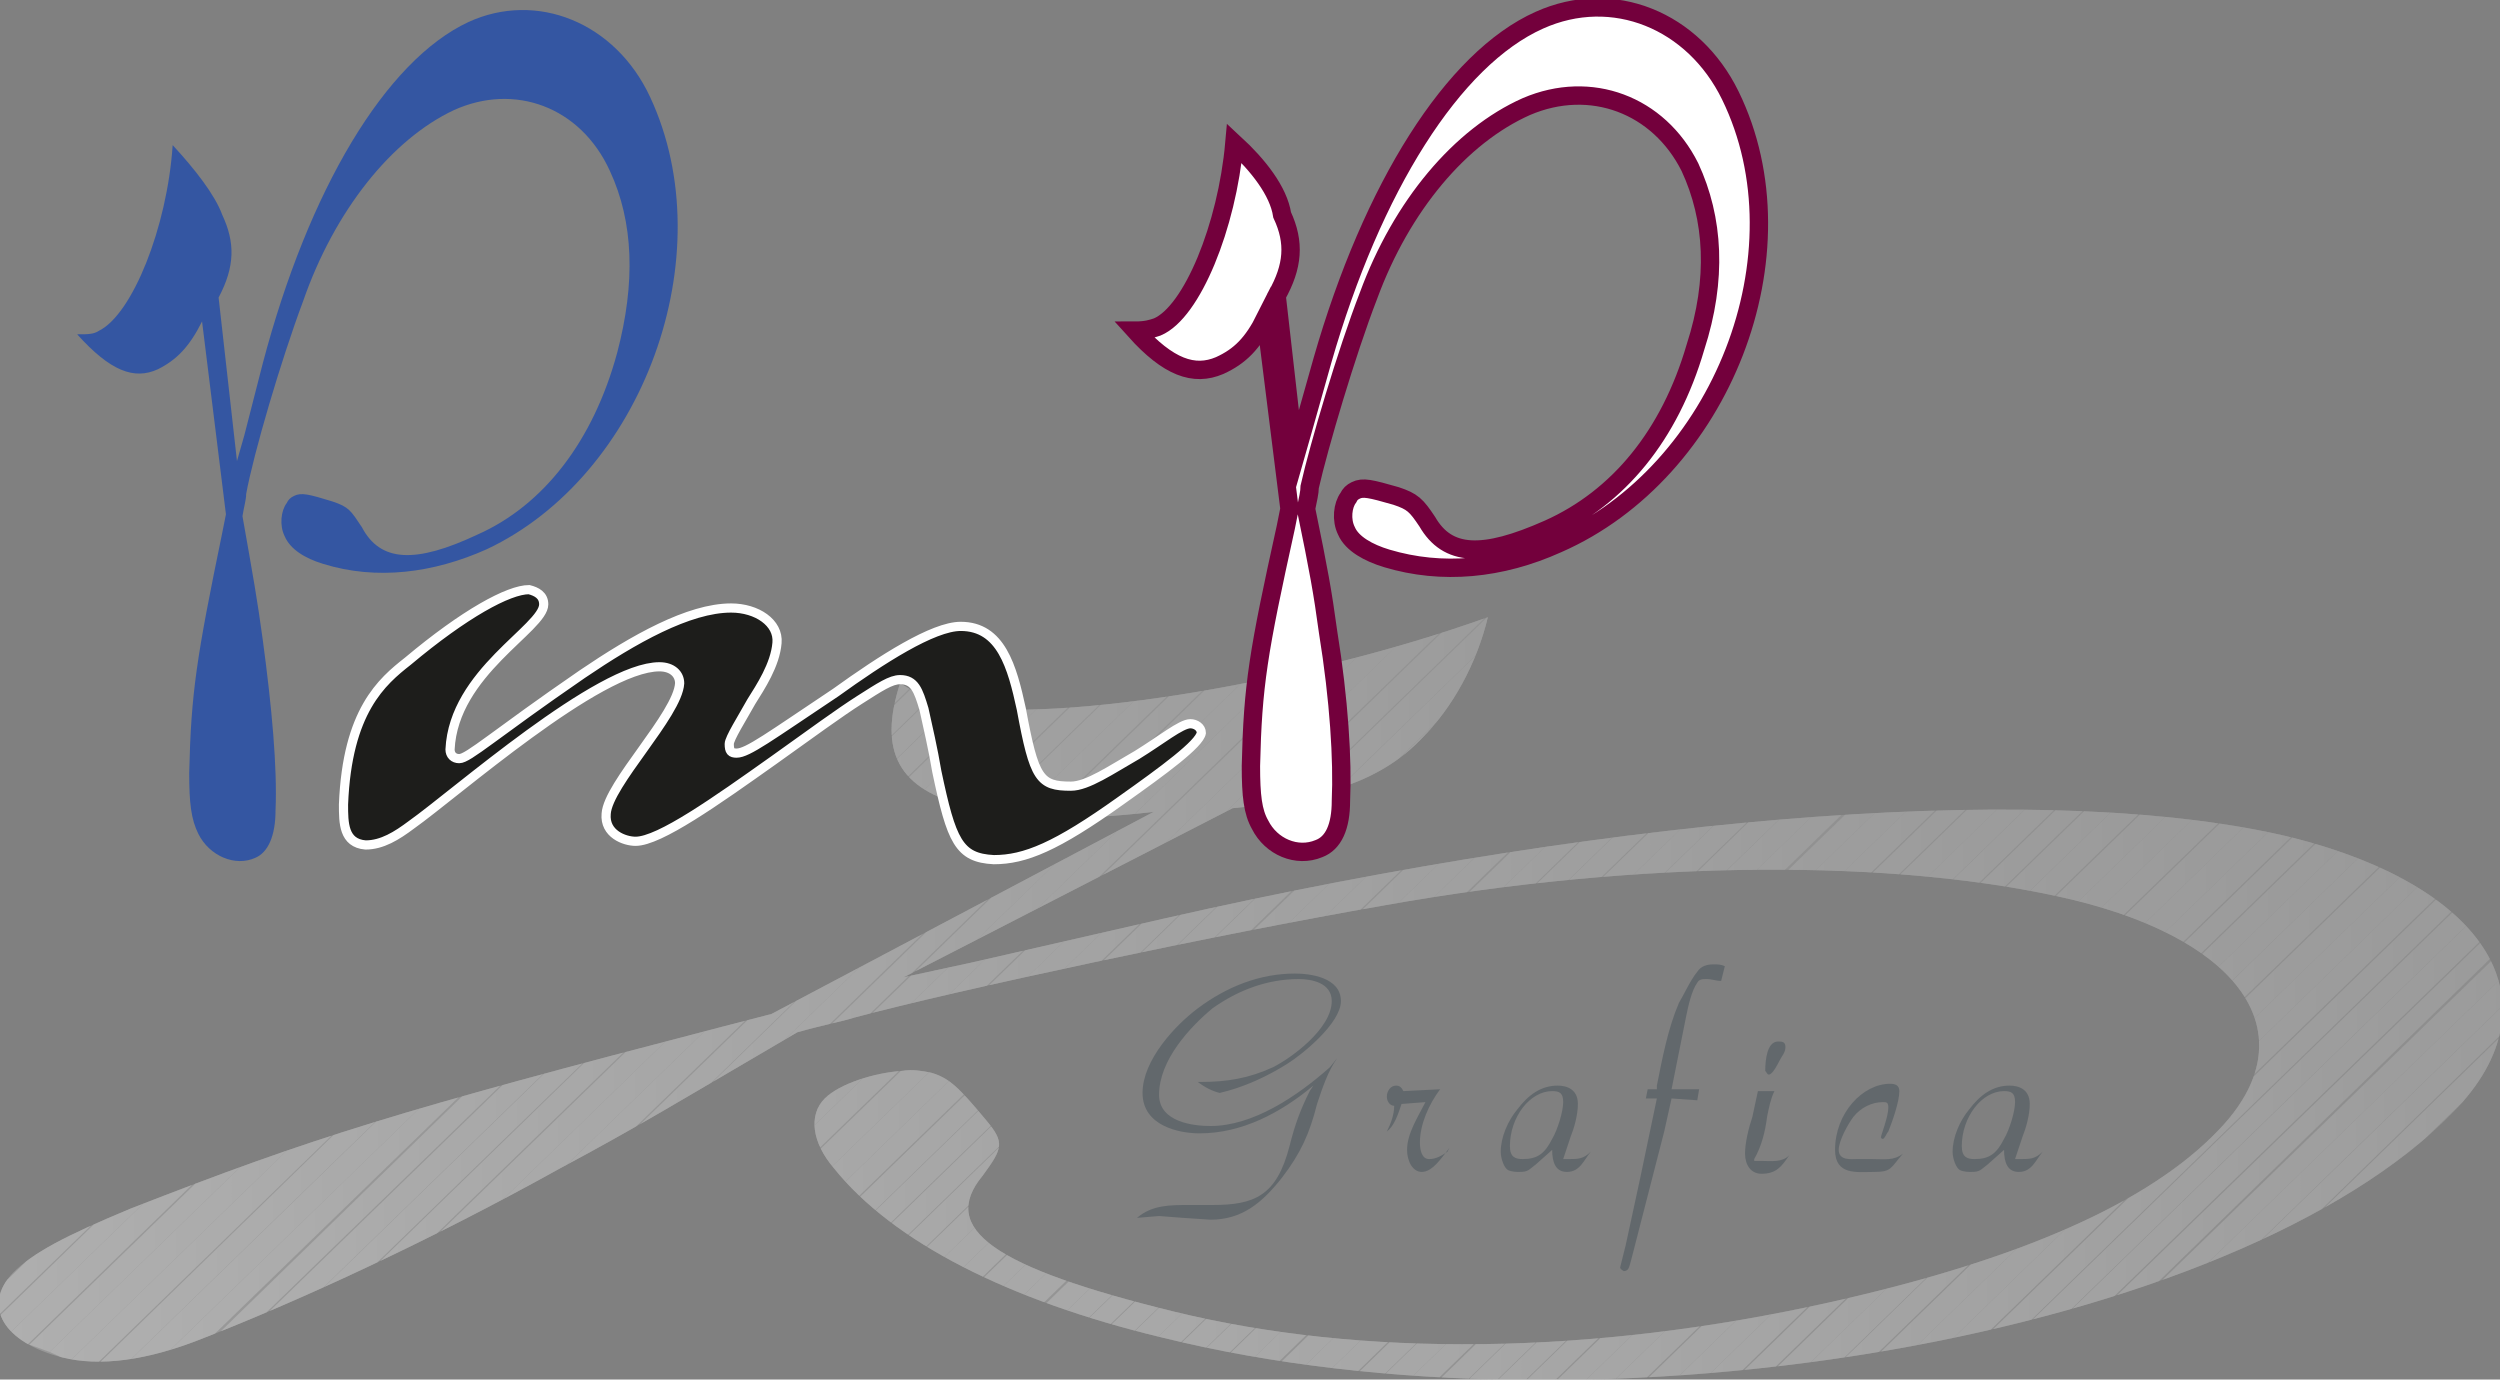 <?xml version="1.0" encoding="utf-8"?>
<!-- Generator: Adobe Illustrator 19.0.0, SVG Export Plug-In . SVG Version: 6.00 Build 0)  -->
<svg version="1.1" id="Livello_1" xmlns="http://www.w3.org/2000/svg" xmlns:xlink="http://www.w3.org/1999/xlink" x="0px" y="0px"
	 viewBox="-252 387.3 136.1 75.1" style="enable-background:new -252 387.3 136.1 75.1;" xml:space="preserve">
<rect x="-252" y="387.3" width="136.1" height="75.1" fill="#808080" stroke="none"/>
<style type="text/css">
	.st0{opacity:0.54;}
	.st1{clip-path:url(#SVGID_3_);fill:url(#SVGID_4_);}
	.st2{clip-path:url(#SVGID_3_);fill:url(#SVGID_5_);}
	.st3{clip-path:url(#SVGID_3_);fill:url(#SVGID_6_);}
	.st4{clip-path:url(#SVGID_3_);fill:url(#SVGID_7_);}
	.st5{clip-path:url(#SVGID_3_);fill:url(#SVGID_8_);}
	.st6{clip-path:url(#SVGID_3_);fill:url(#SVGID_9_);}
	.st7{clip-path:url(#SVGID_3_);fill:url(#SVGID_10_);}
	.st8{clip-path:url(#SVGID_3_);fill:url(#SVGID_11_);}
	.st9{clip-path:url(#SVGID_3_);fill:url(#SVGID_12_);}
	.st10{clip-path:url(#SVGID_3_);fill:url(#SVGID_13_);}
	.st11{clip-path:url(#SVGID_3_);fill:url(#SVGID_14_);}
	.st12{clip-path:url(#SVGID_3_);fill:url(#SVGID_15_);}
	.st13{clip-path:url(#SVGID_3_);fill:url(#SVGID_16_);}
	.st14{clip-path:url(#SVGID_3_);fill:url(#SVGID_17_);}
	.st15{clip-path:url(#SVGID_3_);fill:url(#SVGID_18_);}
	.st16{clip-path:url(#SVGID_3_);fill:url(#SVGID_19_);}
	.st17{clip-path:url(#SVGID_3_);fill:url(#SVGID_20_);}
	.st18{clip-path:url(#SVGID_3_);fill:url(#SVGID_21_);}
	.st19{clip-path:url(#SVGID_3_);fill:url(#SVGID_22_);}
	.st20{clip-path:url(#SVGID_3_);fill:url(#SVGID_23_);}
	.st21{clip-path:url(#SVGID_3_);fill:url(#SVGID_24_);}
	.st22{clip-path:url(#SVGID_3_);fill:url(#SVGID_25_);}
	.st23{clip-path:url(#SVGID_3_);fill:url(#SVGID_26_);}
	.st24{clip-path:url(#SVGID_3_);fill:url(#SVGID_27_);}
	.st25{clip-path:url(#SVGID_3_);fill:url(#SVGID_28_);}
	.st26{clip-path:url(#SVGID_3_);fill:url(#SVGID_29_);}
	.st27{clip-path:url(#SVGID_3_);fill:url(#SVGID_30_);}
	.st28{clip-path:url(#SVGID_3_);fill:url(#SVGID_31_);}
	.st29{clip-path:url(#SVGID_3_);fill:url(#SVGID_32_);}
	.st30{clip-path:url(#SVGID_3_);fill:url(#SVGID_33_);}
	.st31{clip-path:url(#SVGID_3_);fill:url(#SVGID_34_);}
	.st32{clip-path:url(#SVGID_3_);fill:url(#SVGID_35_);}
	.st33{clip-path:url(#SVGID_3_);fill:url(#SVGID_36_);}
	.st34{clip-path:url(#SVGID_3_);fill:url(#SVGID_37_);}
	.st35{clip-path:url(#SVGID_3_);fill:url(#SVGID_38_);}
	.st36{clip-path:url(#SVGID_3_);fill:url(#SVGID_39_);}
	.st37{clip-path:url(#SVGID_3_);fill:url(#SVGID_40_);}
	.st38{clip-path:url(#SVGID_3_);fill:url(#SVGID_41_);}
	.st39{clip-path:url(#SVGID_3_);fill:url(#SVGID_42_);}
	.st40{clip-path:url(#SVGID_3_);fill:url(#SVGID_43_);}
	.st41{clip-path:url(#SVGID_3_);fill:url(#SVGID_44_);}
	.st42{clip-path:url(#SVGID_3_);fill:url(#SVGID_45_);}
	.st43{clip-path:url(#SVGID_3_);fill:url(#SVGID_46_);}
	.st44{clip-path:url(#SVGID_3_);fill:url(#SVGID_47_);}
	.st45{clip-path:url(#SVGID_3_);fill:url(#SVGID_48_);}
	.st46{clip-path:url(#SVGID_3_);fill:url(#SVGID_49_);}
	.st47{clip-path:url(#SVGID_3_);fill:url(#SVGID_50_);}
	.st48{clip-path:url(#SVGID_3_);fill:url(#SVGID_51_);}
	.st49{clip-path:url(#SVGID_3_);fill:url(#SVGID_52_);}
	.st50{clip-path:url(#SVGID_3_);fill:url(#SVGID_53_);}
	.st51{clip-path:url(#SVGID_3_);fill:url(#SVGID_54_);}
	.st52{clip-path:url(#SVGID_3_);fill:url(#SVGID_55_);}
	.st53{clip-path:url(#SVGID_3_);fill:url(#SVGID_56_);}
	.st54{clip-path:url(#SVGID_3_);fill:url(#SVGID_57_);}
	.st55{clip-path:url(#SVGID_3_);fill:url(#SVGID_58_);}
	.st56{clip-path:url(#SVGID_3_);fill:url(#SVGID_59_);}
	.st57{clip-path:url(#SVGID_3_);fill:url(#SVGID_60_);}
	.st58{clip-path:url(#SVGID_3_);fill:url(#SVGID_61_);}
	.st59{clip-path:url(#SVGID_3_);fill:url(#SVGID_62_);}
	.st60{clip-path:url(#SVGID_3_);fill:url(#SVGID_63_);}
	.st61{clip-path:url(#SVGID_3_);fill:url(#SVGID_64_);}
	.st62{clip-path:url(#SVGID_3_);fill:url(#SVGID_65_);}
	.st63{clip-path:url(#SVGID_3_);fill:url(#SVGID_66_);}
	.st64{clip-path:url(#SVGID_3_);fill:url(#SVGID_67_);}
	.st65{clip-path:url(#SVGID_3_);fill:url(#SVGID_68_);}
	.st66{clip-path:url(#SVGID_3_);fill:url(#SVGID_69_);}
	.st67{clip-path:url(#SVGID_3_);fill:url(#SVGID_70_);}
	.st68{clip-path:url(#SVGID_3_);fill:url(#SVGID_71_);}
	.st69{clip-path:url(#SVGID_3_);fill:url(#SVGID_72_);}
	.st70{clip-path:url(#SVGID_3_);fill:url(#SVGID_73_);}
	.st71{clip-path:url(#SVGID_3_);fill:url(#SVGID_74_);}
	.st72{clip-path:url(#SVGID_3_);fill:url(#SVGID_75_);}
	.st73{clip-path:url(#SVGID_3_);fill:url(#SVGID_76_);}
	.st74{clip-path:url(#SVGID_3_);fill:url(#SVGID_77_);}
	.st75{clip-path:url(#SVGID_3_);fill:url(#SVGID_78_);}
	.st76{clip-path:url(#SVGID_3_);fill:url(#SVGID_79_);}
	.st77{clip-path:url(#SVGID_3_);fill:url(#SVGID_80_);}
	.st78{fill:#3456A2;}
	.st79{fill:#FFFFFF;stroke:#73003C;stroke-miterlimit:10;}
	.st80{fill:#1D1D1B;stroke:#FFFFFF;stroke-width:0.5;stroke-miterlimit:10;}
	.st81{fill:#62686C;}
	.st82{fill-rule:evenodd;clip-rule:evenodd;fill:#62686C;}
</style>
<g>
	<g class="st0">
		<defs>
			<path id="SVGID_1_" class="st0" d="M-171,420.9c-10.6,3.8-24.4,5.9-29.5,4.7c-0.9-0.2-1.5-0.5-2.5-1.1c-1.2,3.7-0.1,5.8,3.7,6.7
				c2.9,0.7,5.8,0.8,10.1,0.3l-20.8,11l-2.7,0.7c-17.7,4.6-22.2,6-32.2,9.9c-3.6,1.5-5.3,2.4-6.4,3.5c-1.7,1.8-0.5,3.8,2.7,4.6
				c2,0.5,4.6,0.2,7.8-1.1c5.1-2,12.1-5.2,19.3-9.2c4.3-2.3,6.4-3.6,12.9-7.4c1.4-0.4,2.5-0.6,3.1-0.8c5.6-1.5,19.6-4.5,28.8-6.1
				c13.9-2.5,28-2.6,37.6-0.3c9.4,2.3,12.7,7.5,7.9,12.5c-3.8,4-10.9,7.1-21.2,9.4c-13,2.9-25.5,3-35.7,0.5
				c-9.8-2.4-12.8-4.5-10.4-7.4c1.1-1.5,1.2-1.8,0.2-3c-1.5-1.8-2-2.3-3-2.6c-0.5-0.1-1-0.2-1.6-0.1c-1.5,0.1-3.4,0.7-4.2,1.5
				c-0.9,0.9-0.7,2.4,0.5,3.8c3.2,4,9.5,7.2,17.8,9.2c24.1,6,58.6-0.1,70.4-12.3c5.7-5.9,1.9-12.2-8.8-14.9
				c-12.7-3.1-35.9-1.4-61.4,4.4l-10.5,2.4l-3.7,0.8l17.9-9.2c5.2-0.5,8.2-1.6,10.3-3.8C-172.9,425.8-171.6,423.4-171,420.9
				L-171,420.9z"/>
		</defs>
		<linearGradient id="SVGID_2_" gradientUnits="userSpaceOnUse" x1="-252" y1="441.653" x2="-115.86" y2="441.653">
			<stop  offset="0" style="stop-color:#D6D6D6"/>
			<stop  offset="1" style="stop-color:#B0B0B0"/>
		</linearGradient>
		<use xlink:href="#SVGID_1_"  style="overflow:visible;fill:url(#SVGID_2_);"/>
		<clipPath id="SVGID_3_">
			<use xlink:href="#SVGID_1_"  style="overflow:visible;"/>
		</clipPath>
		<linearGradient id="SVGID_4_" gradientUnits="userSpaceOnUse" x1="-253.822" y1="431.757" x2="-195.937" y2="431.757">
			<stop  offset="0" style="stop-color:#D6D6D6"/>
			<stop  offset="1" style="stop-color:#B0B0B0"/>
		</linearGradient>
		<polygon class="st1" points="-252.7,459.5 -195.9,404.4 -197,404 -253.8,459.1 		"/>
		<linearGradient id="SVGID_5_" gradientUnits="userSpaceOnUse" x1="-252.691" y1="432.219" x2="-194.808" y2="432.219">
			<stop  offset="0" style="stop-color:#D6D6D6"/>
			<stop  offset="1" style="stop-color:#B0B0B0"/>
		</linearGradient>
		<polygon class="st2" points="-251.6,460 -194.8,404.9 -195.9,404.4 -252.7,459.6 		"/>
		<linearGradient id="SVGID_6_" gradientUnits="userSpaceOnUse" x1="-251.561" y1="432.682" x2="-193.677" y2="432.682">
			<stop  offset="0" style="stop-color:#D6D6D6"/>
			<stop  offset="1" style="stop-color:#B0B0B0"/>
		</linearGradient>
		<polygon class="st3" points="-250.5,460.5 -193.7,405.3 -194.8,404.9 -251.6,460 		"/>
		<linearGradient id="SVGID_7_" gradientUnits="userSpaceOnUse" x1="-250.431" y1="433.145" x2="-192.547" y2="433.145">
			<stop  offset="0" style="stop-color:#D6D6D6"/>
			<stop  offset="1" style="stop-color:#B0B0B0"/>
		</linearGradient>
		<polygon class="st4" points="-249.3,460.9 -192.5,405.8 -193.6,405.4 -250.4,460.5 		"/>
		<linearGradient id="SVGID_8_" gradientUnits="userSpaceOnUse" x1="-249.301" y1="433.608" x2="-191.416" y2="433.608">
			<stop  offset="0" style="stop-color:#D6D6D6"/>
			<stop  offset="1" style="stop-color:#B0B0B0"/>
		</linearGradient>
		<polygon class="st5" points="-248.2,461.4 -191.4,406.3 -192.5,405.8 -249.3,460.9 		"/>
		<linearGradient id="SVGID_9_" gradientUnits="userSpaceOnUse" x1="-248.17" y1="434.07" x2="-190.286" y2="434.07">
			<stop  offset="0" style="stop-color:#D6D6D6"/>
			<stop  offset="1" style="stop-color:#B0B0B0"/>
		</linearGradient>
		<polygon class="st6" points="-247.1,461.9 -190.3,406.7 -191.4,406.3 -248.2,461.4 		"/>
		<linearGradient id="SVGID_10_" gradientUnits="userSpaceOnUse" x1="-247.039" y1="434.533" x2="-189.155" y2="434.533">
			<stop  offset="0" style="stop-color:#D6D6D6"/>
			<stop  offset="1" style="stop-color:#B0B0B0"/>
		</linearGradient>
		<polygon class="st7" points="-245.9,462.3 -189.2,407.2 -190.3,406.7 -247,461.9 		"/>
		<linearGradient id="SVGID_11_" gradientUnits="userSpaceOnUse" x1="-245.91" y1="434.996" x2="-188.025" y2="434.996">
			<stop  offset="0" style="stop-color:#D6D6D6"/>
			<stop  offset="1" style="stop-color:#B0B0B0"/>
		</linearGradient>
		<polygon class="st8" points="-244.8,462.8 -188,407.7 -189.1,407.2 -245.9,462.3 		"/>
		<linearGradient id="SVGID_12_" gradientUnits="userSpaceOnUse" x1="-244.779" y1="435.459" x2="-186.894" y2="435.459">
			<stop  offset="0" style="stop-color:#D6D6D6"/>
			<stop  offset="1" style="stop-color:#B0B0B0"/>
		</linearGradient>
		<polygon class="st9" points="-243.7,463.2 -186.9,408.1 -188,407.7 -244.8,462.8 		"/>
		<linearGradient id="SVGID_13_" gradientUnits="userSpaceOnUse" x1="-243.649" y1="435.922" x2="-185.765" y2="435.922">
			<stop  offset="0" style="stop-color:#D6D6D6"/>
			<stop  offset="1" style="stop-color:#B0B0B0"/>
		</linearGradient>
		<polygon class="st10" points="-242.6,463.7 -185.8,408.6 -186.9,408.1 -243.6,463.3 		"/>
		<linearGradient id="SVGID_14_" gradientUnits="userSpaceOnUse" x1="-242.518" y1="436.384" x2="-184.634" y2="436.384">
			<stop  offset="0" style="stop-color:#D6D6D6"/>
			<stop  offset="1" style="stop-color:#B0B0B0"/>
		</linearGradient>
		<polygon class="st11" points="-241.4,464.2 -184.6,409 -185.7,408.6 -242.5,463.7 		"/>
		<linearGradient id="SVGID_15_" gradientUnits="userSpaceOnUse" x1="-241.388" y1="436.847" x2="-183.505" y2="436.847">
			<stop  offset="0" style="stop-color:#D6D6D6"/>
			<stop  offset="1" style="stop-color:#B0B0B0"/>
		</linearGradient>
		<polygon class="st12" points="-240.3,464.6 -183.5,409.5 -184.6,409.1 -241.4,464.2 		"/>
		<linearGradient id="SVGID_16_" gradientUnits="userSpaceOnUse" x1="-240.257" y1="437.31" x2="-182.374" y2="437.31">
			<stop  offset="0" style="stop-color:#D6D6D6"/>
			<stop  offset="1" style="stop-color:#B0B0B0"/>
		</linearGradient>
		<polygon class="st13" points="-239.2,465.1 -182.4,410 -183.5,409.5 -240.3,464.7 		"/>
		<linearGradient id="SVGID_17_" gradientUnits="userSpaceOnUse" x1="-239.127" y1="437.773" x2="-181.244" y2="437.773">
			<stop  offset="0" style="stop-color:#D6D6D6"/>
			<stop  offset="1" style="stop-color:#B0B0B0"/>
		</linearGradient>
		<polygon class="st14" points="-238,465.6 -181.2,410.4 -182.3,410 -239.1,465.1 		"/>
		<linearGradient id="SVGID_18_" gradientUnits="userSpaceOnUse" x1="-237.998" y1="438.236" x2="-180.112" y2="438.236">
			<stop  offset="0" style="stop-color:#D6D6D6"/>
			<stop  offset="1" style="stop-color:#B0B0B0"/>
		</linearGradient>
		<polygon class="st15" points="-236.9,466 -180.1,410.9 -181.2,410.4 -238,465.6 		"/>
		<linearGradient id="SVGID_19_" gradientUnits="userSpaceOnUse" x1="-236.867" y1="438.699" x2="-178.983" y2="438.699">
			<stop  offset="0" style="stop-color:#D6D6D6"/>
			<stop  offset="1" style="stop-color:#B0B0B0"/>
		</linearGradient>
		<polygon class="st16" points="-235.8,466.5 -179,411.4 -180.1,410.9 -236.9,466 		"/>
		<linearGradient id="SVGID_20_" gradientUnits="userSpaceOnUse" x1="-235.736" y1="439.161" x2="-177.852" y2="439.161">
			<stop  offset="0" style="stop-color:#D6D6D6"/>
			<stop  offset="1" style="stop-color:#B0B0B0"/>
		</linearGradient>
		<polygon class="st17" points="-234.6,467 -177.9,411.8 -178.9,411.4 -235.7,466.5 		"/>
		<linearGradient id="SVGID_21_" gradientUnits="userSpaceOnUse" x1="-234.605" y1="439.624" x2="-176.722" y2="439.624">
			<stop  offset="0" style="stop-color:#D6D6D6"/>
			<stop  offset="1" style="stop-color:#B0B0B0"/>
		</linearGradient>
		<polygon class="st18" points="-233.5,467.4 -176.7,412.3 -177.8,411.8 -234.6,467 		"/>
		<linearGradient id="SVGID_22_" gradientUnits="userSpaceOnUse" x1="-233.476" y1="440.087" x2="-175.591" y2="440.087">
			<stop  offset="0" style="stop-color:#D6D6D6"/>
			<stop  offset="1" style="stop-color:#B0B0B0"/>
		</linearGradient>
		<polygon class="st19" points="-232.4,467.9 -175.6,412.7 -176.7,412.3 -233.5,467.4 		"/>
		<linearGradient id="SVGID_23_" gradientUnits="userSpaceOnUse" x1="-232.346" y1="440.55" x2="-174.462" y2="440.55">
			<stop  offset="0" style="stop-color:#D6D6D6"/>
			<stop  offset="1" style="stop-color:#B0B0B0"/>
		</linearGradient>
		<polygon class="st20" points="-231.2,468.3 -174.5,413.2 -175.6,412.8 -232.3,467.9 		"/>
		<linearGradient id="SVGID_24_" gradientUnits="userSpaceOnUse" x1="-231.215" y1="441.013" x2="-173.331" y2="441.013">
			<stop  offset="0" style="stop-color:#D6D6D6"/>
			<stop  offset="1" style="stop-color:#B0B0B0"/>
		</linearGradient>
		<polygon class="st21" points="-230.1,468.8 -173.3,413.7 -174.4,413.2 -231.2,468.4 		"/>
		<linearGradient id="SVGID_25_" gradientUnits="userSpaceOnUse" x1="-230.084" y1="441.475" x2="-172.2" y2="441.475">
			<stop  offset="0" style="stop-color:#D6D6D6"/>
			<stop  offset="1" style="stop-color:#B0B0B0"/>
		</linearGradient>
		<polygon class="st22" points="-229,469.3 -172.2,414.1 -173.3,413.7 -230.1,468.8 		"/>
		<linearGradient id="SVGID_26_" gradientUnits="userSpaceOnUse" x1="-228.954" y1="441.938" x2="-171.07" y2="441.938">
			<stop  offset="0" style="stop-color:#D6D6D6"/>
			<stop  offset="1" style="stop-color:#B0B0B0"/>
		</linearGradient>
		<polygon class="st23" points="-227.9,469.7 -171.1,414.6 -172.2,414.1 -229,469.3 		"/>
		<linearGradient id="SVGID_27_" gradientUnits="userSpaceOnUse" x1="-227.823" y1="442.401" x2="-169.939" y2="442.401">
			<stop  offset="0" style="stop-color:#D6D6D6"/>
			<stop  offset="1" style="stop-color:#B0B0B0"/>
		</linearGradient>
		<polygon class="st24" points="-226.7,470.2 -169.9,415.1 -171,414.6 -227.8,469.7 		"/>
		<linearGradient id="SVGID_28_" gradientUnits="userSpaceOnUse" x1="-226.693" y1="442.864" x2="-168.809" y2="442.864">
			<stop  offset="0" style="stop-color:#D6D6D6"/>
			<stop  offset="1" style="stop-color:#B0B0B0"/>
		</linearGradient>
		<polygon class="st25" points="-225.6,470.7 -168.8,415.5 -169.9,415.1 -226.7,470.2 		"/>
		<linearGradient id="SVGID_29_" gradientUnits="userSpaceOnUse" x1="-225.564" y1="443.327" x2="-167.678" y2="443.327">
			<stop  offset="0" style="stop-color:#D6D6D6"/>
			<stop  offset="1" style="stop-color:#B0B0B0"/>
		</linearGradient>
		<polygon class="st26" points="-224.5,471.1 -167.7,416 -168.8,415.5 -225.6,470.7 		"/>
		<linearGradient id="SVGID_30_" gradientUnits="userSpaceOnUse" x1="-224.433" y1="443.789" x2="-166.548" y2="443.789">
			<stop  offset="0" style="stop-color:#D6D6D6"/>
			<stop  offset="1" style="stop-color:#B0B0B0"/>
		</linearGradient>
		<polygon class="st27" points="-223.3,471.6 -166.5,416.4 -167.6,416 -224.4,471.1 		"/>
		<linearGradient id="SVGID_31_" gradientUnits="userSpaceOnUse" x1="-223.302" y1="444.252" x2="-165.418" y2="444.252">
			<stop  offset="0" style="stop-color:#D6D6D6"/>
			<stop  offset="1" style="stop-color:#B0B0B0"/>
		</linearGradient>
		<polygon class="st28" points="-222.2,472 -165.4,416.9 -166.5,416.5 -223.3,471.6 		"/>
		<linearGradient id="SVGID_32_" gradientUnits="userSpaceOnUse" x1="-222.172" y1="444.715" x2="-164.288" y2="444.715">
			<stop  offset="0" style="stop-color:#D6D6D6"/>
			<stop  offset="1" style="stop-color:#B0B0B0"/>
		</linearGradient>
		<polygon class="st29" points="-221.1,472.5 -164.3,417.4 -165.4,416.9 -222.2,472.1 		"/>
		<linearGradient id="SVGID_33_" gradientUnits="userSpaceOnUse" x1="-221.041" y1="445.178" x2="-163.157" y2="445.178">
			<stop  offset="0" style="stop-color:#D6D6D6"/>
			<stop  offset="1" style="stop-color:#B0B0B0"/>
		</linearGradient>
		<polygon class="st30" points="-219.9,473 -163.2,417.8 -164.3,417.4 -221,472.5 		"/>
		<linearGradient id="SVGID_34_" gradientUnits="userSpaceOnUse" x1="-219.911" y1="445.641" x2="-162.028" y2="445.641">
			<stop  offset="0" style="stop-color:#D6D6D6"/>
			<stop  offset="1" style="stop-color:#B0B0B0"/>
		</linearGradient>
		<polygon class="st31" points="-218.8,473.4 -162,418.3 -163.1,417.9 -219.9,473 		"/>
		<linearGradient id="SVGID_35_" gradientUnits="userSpaceOnUse" x1="-218.781" y1="446.103" x2="-160.897" y2="446.103">
			<stop  offset="0" style="stop-color:#D6D6D6"/>
			<stop  offset="1" style="stop-color:#B0B0B0"/>
		</linearGradient>
		<polygon class="st32" points="-217.7,473.9 -160.9,418.8 -162,418.3 -218.8,473.4 		"/>
		<linearGradient id="SVGID_36_" gradientUnits="userSpaceOnUse" x1="-217.65" y1="446.566" x2="-159.767" y2="446.566">
			<stop  offset="0" style="stop-color:#D6D6D6"/>
			<stop  offset="1" style="stop-color:#B0B0B0"/>
		</linearGradient>
		<polygon class="st33" points="-216.6,474.4 -159.8,419.2 -160.9,418.8 -217.7,473.9 		"/>
		<linearGradient id="SVGID_37_" gradientUnits="userSpaceOnUse" x1="-216.52" y1="447.029" x2="-158.635" y2="447.029">
			<stop  offset="0" style="stop-color:#D6D6D6"/>
			<stop  offset="1" style="stop-color:#B0B0B0"/>
		</linearGradient>
		<polygon class="st34" points="-215.4,474.8 -158.6,419.7 -159.7,419.2 -216.5,474.4 		"/>
		<linearGradient id="SVGID_38_" gradientUnits="userSpaceOnUse" x1="-215.389" y1="447.491" x2="-157.506" y2="447.491">
			<stop  offset="0" style="stop-color:#D6D6D6"/>
			<stop  offset="1" style="stop-color:#B0B0B0"/>
		</linearGradient>
		<polygon class="st35" points="-214.3,475.3 -157.5,420.2 -158.6,419.7 -215.4,474.8 		"/>
		<linearGradient id="SVGID_39_" gradientUnits="userSpaceOnUse" x1="-214.259" y1="447.954" x2="-156.375" y2="447.954">
			<stop  offset="0" style="stop-color:#D6D6D6"/>
			<stop  offset="1" style="stop-color:#B0B0B0"/>
		</linearGradient>
		<polygon class="st36" points="-213.2,475.7 -156.4,420.6 -157.5,420.2 -214.3,475.3 		"/>
		<linearGradient id="SVGID_40_" gradientUnits="userSpaceOnUse" x1="-213.129" y1="448.418" x2="-155.245" y2="448.418">
			<stop  offset="0" style="stop-color:#D6D6D6"/>
			<stop  offset="1" style="stop-color:#B0B0B0"/>
		</linearGradient>
		<polygon class="st37" points="-212,476.2 -155.2,421.1 -156.3,420.6 -213.1,475.8 		"/>
		<linearGradient id="SVGID_41_" gradientUnits="userSpaceOnUse" x1="-211.999" y1="448.88" x2="-154.114" y2="448.88">
			<stop  offset="0" style="stop-color:#D6D6D6"/>
			<stop  offset="1" style="stop-color:#B0B0B0"/>
		</linearGradient>
		<polygon class="st38" points="-210.9,476.7 -154.1,421.5 -155.2,421.1 -212,476.2 		"/>
		<linearGradient id="SVGID_42_" gradientUnits="userSpaceOnUse" x1="-210.868" y1="449.343" x2="-152.985" y2="449.343">
			<stop  offset="0" style="stop-color:#D6D6D6"/>
			<stop  offset="1" style="stop-color:#B0B0B0"/>
		</linearGradient>
		<polygon class="st39" points="-209.8,477.1 -153,422 -154.1,421.6 -210.9,476.7 		"/>
		<linearGradient id="SVGID_43_" gradientUnits="userSpaceOnUse" x1="-209.737" y1="449.806" x2="-151.854" y2="449.806">
			<stop  offset="0" style="stop-color:#D6D6D6"/>
			<stop  offset="1" style="stop-color:#B0B0B0"/>
		</linearGradient>
		<polygon class="st40" points="-208.6,477.6 -151.9,422.5 -153,422 -209.7,477.1 		"/>
		<linearGradient id="SVGID_44_" gradientUnits="userSpaceOnUse" x1="-208.608" y1="450.268" x2="-150.724" y2="450.268">
			<stop  offset="0" style="stop-color:#D6D6D6"/>
			<stop  offset="1" style="stop-color:#B0B0B0"/>
		</linearGradient>
		<polygon class="st41" points="-207.5,478.1 -150.7,422.9 -151.8,422.5 -208.6,477.6 		"/>
		<linearGradient id="SVGID_45_" gradientUnits="userSpaceOnUse" x1="-207.477" y1="450.732" x2="-149.593" y2="450.732">
			<stop  offset="0" style="stop-color:#D6D6D6"/>
			<stop  offset="1" style="stop-color:#B0B0B0"/>
		</linearGradient>
		<polygon class="st42" points="-206.4,478.5 -149.6,423.4 -150.7,422.9 -207.5,478.1 		"/>
		<linearGradient id="SVGID_46_" gradientUnits="userSpaceOnUse" x1="-206.347" y1="451.195" x2="-148.462" y2="451.195">
			<stop  offset="0" style="stop-color:#D6D6D6"/>
			<stop  offset="1" style="stop-color:#B0B0B0"/>
		</linearGradient>
		<polygon class="st43" points="-205.2,479 -148.5,423.9 -149.6,423.4 -206.3,478.5 		"/>
		<linearGradient id="SVGID_47_" gradientUnits="userSpaceOnUse" x1="-205.216" y1="451.657" x2="-147.332" y2="451.657">
			<stop  offset="0" style="stop-color:#D6D6D6"/>
			<stop  offset="1" style="stop-color:#B0B0B0"/>
		</linearGradient>
		<polygon class="st44" points="-204.1,479.4 -147.3,424.3 -148.4,423.9 -205.2,479 		"/>
		<linearGradient id="SVGID_48_" gradientUnits="userSpaceOnUse" x1="-204.086" y1="452.12" x2="-146.202" y2="452.12">
			<stop  offset="0" style="stop-color:#D6D6D6"/>
			<stop  offset="1" style="stop-color:#B0B0B0"/>
		</linearGradient>
		<polygon class="st45" points="-203,479.9 -146.2,424.8 -147.3,424.3 -204.1,479.5 		"/>
		<linearGradient id="SVGID_49_" gradientUnits="userSpaceOnUse" x1="-202.955" y1="452.582" x2="-145.072" y2="452.582">
			<stop  offset="0" style="stop-color:#D6D6D6"/>
			<stop  offset="1" style="stop-color:#B0B0B0"/>
		</linearGradient>
		<polygon class="st46" points="-201.9,480.4 -145.1,425.2 -146.2,424.8 -203,479.9 		"/>
		<linearGradient id="SVGID_50_" gradientUnits="userSpaceOnUse" x1="-201.826" y1="453.045" x2="-143.941" y2="453.045">
			<stop  offset="0" style="stop-color:#D6D6D6"/>
			<stop  offset="1" style="stop-color:#B0B0B0"/>
		</linearGradient>
		<polygon class="st47" points="-200.7,480.8 -143.9,425.7 -145,425.3 -201.8,480.4 		"/>
		<linearGradient id="SVGID_51_" gradientUnits="userSpaceOnUse" x1="-200.696" y1="453.509" x2="-142.811" y2="453.509">
			<stop  offset="0" style="stop-color:#D6D6D6"/>
			<stop  offset="1" style="stop-color:#B0B0B0"/>
		</linearGradient>
		<polygon class="st48" points="-199.6,481.3 -142.8,426.2 -143.9,425.7 -200.7,480.8 		"/>
		<linearGradient id="SVGID_52_" gradientUnits="userSpaceOnUse" x1="-199.565" y1="453.971" x2="-141.681" y2="453.971">
			<stop  offset="0" style="stop-color:#D6D6D6"/>
			<stop  offset="1" style="stop-color:#B0B0B0"/>
		</linearGradient>
		<polygon class="st49" points="-198.5,481.8 -141.7,426.6 -142.8,426.2 -199.6,481.3 		"/>
		<linearGradient id="SVGID_53_" gradientUnits="userSpaceOnUse" x1="-198.434" y1="454.434" x2="-140.551" y2="454.434">
			<stop  offset="0" style="stop-color:#D6D6D6"/>
			<stop  offset="1" style="stop-color:#B0B0B0"/>
		</linearGradient>
		<polygon class="st50" points="-197.3,482.2 -140.6,427.1 -141.6,426.6 -198.4,481.8 		"/>
		<linearGradient id="SVGID_54_" gradientUnits="userSpaceOnUse" x1="-197.304" y1="454.897" x2="-139.419" y2="454.897">
			<stop  offset="0" style="stop-color:#D6D6D6"/>
			<stop  offset="1" style="stop-color:#B0B0B0"/>
		</linearGradient>
		<polygon class="st51" points="-196.2,482.7 -139.4,427.6 -140.5,427.1 -197.3,482.2 		"/>
		<linearGradient id="SVGID_55_" gradientUnits="userSpaceOnUse" x1="-196.173" y1="455.359" x2="-138.289" y2="455.359">
			<stop  offset="0" style="stop-color:#D6D6D6"/>
			<stop  offset="1" style="stop-color:#B0B0B0"/>
		</linearGradient>
		<polygon class="st52" points="-195.1,483.1 -138.3,428 -139.4,427.6 -196.2,482.7 		"/>
		<linearGradient id="SVGID_56_" gradientUnits="userSpaceOnUse" x1="-195.044" y1="455.823" x2="-137.159" y2="455.823">
			<stop  offset="0" style="stop-color:#D6D6D6"/>
			<stop  offset="1" style="stop-color:#B0B0B0"/>
		</linearGradient>
		<polygon class="st53" points="-193.9,483.6 -137.2,428.5 -138.3,428 -195,483.2 		"/>
		<linearGradient id="SVGID_57_" gradientUnits="userSpaceOnUse" x1="-193.913" y1="456.285" x2="-136.029" y2="456.285">
			<stop  offset="0" style="stop-color:#D6D6D6"/>
			<stop  offset="1" style="stop-color:#B0B0B0"/>
		</linearGradient>
		<polygon class="st54" points="-192.8,484.1 -136,428.9 -137.1,428.5 -193.9,483.6 		"/>
		<linearGradient id="SVGID_58_" gradientUnits="userSpaceOnUse" x1="-192.783" y1="456.748" x2="-134.898" y2="456.748">
			<stop  offset="0" style="stop-color:#D6D6D6"/>
			<stop  offset="1" style="stop-color:#B0B0B0"/>
		</linearGradient>
		<polygon class="st55" points="-191.7,484.5 -134.9,429.4 -136,429 -192.8,484.1 		"/>
		<linearGradient id="SVGID_59_" gradientUnits="userSpaceOnUse" x1="-191.652" y1="457.211" x2="-133.768" y2="457.211">
			<stop  offset="0" style="stop-color:#D6D6D6"/>
			<stop  offset="1" style="stop-color:#B0B0B0"/>
		</linearGradient>
		<polygon class="st56" points="-190.6,485 -133.8,429.9 -134.9,429.4 -191.7,484.6 		"/>
		<linearGradient id="SVGID_60_" gradientUnits="userSpaceOnUse" x1="-190.521" y1="457.673" x2="-132.638" y2="457.673">
			<stop  offset="0" style="stop-color:#D6D6D6"/>
			<stop  offset="1" style="stop-color:#B0B0B0"/>
		</linearGradient>
		<polygon class="st57" points="-189.4,485.5 -132.6,430.3 -133.7,429.9 -190.5,485 		"/>
		<linearGradient id="SVGID_61_" gradientUnits="userSpaceOnUse" x1="-189.391" y1="458.136" x2="-131.508" y2="458.136">
			<stop  offset="0" style="stop-color:#D6D6D6"/>
			<stop  offset="1" style="stop-color:#B0B0B0"/>
		</linearGradient>
		<polygon class="st58" points="-188.3,485.9 -131.5,430.8 -132.6,430.3 -189.4,485.5 		"/>
		<linearGradient id="SVGID_62_" gradientUnits="userSpaceOnUse" x1="-188.261" y1="458.599" x2="-130.376" y2="458.599">
			<stop  offset="0" style="stop-color:#D6D6D6"/>
			<stop  offset="1" style="stop-color:#B0B0B0"/>
		</linearGradient>
		<polygon class="st59" points="-187.2,486.4 -130.4,431.3 -131.5,430.8 -188.3,485.9 		"/>
		<linearGradient id="SVGID_63_" gradientUnits="userSpaceOnUse" x1="-187.131" y1="459.062" x2="-129.246" y2="459.062">
			<stop  offset="0" style="stop-color:#D6D6D6"/>
			<stop  offset="1" style="stop-color:#B0B0B0"/>
		</linearGradient>
		<polygon class="st60" points="-186,486.9 -129.2,431.7 -130.3,431.3 -187.1,486.4 		"/>
		<linearGradient id="SVGID_64_" gradientUnits="userSpaceOnUse" x1="-186" y1="459.524" x2="-128.116" y2="459.524">
			<stop  offset="0" style="stop-color:#D6D6D6"/>
			<stop  offset="1" style="stop-color:#B0B0B0"/>
		</linearGradient>
		<polygon class="st61" points="-184.9,487.3 -128.1,432.2 -129.2,431.7 -186,486.9 		"/>
		<linearGradient id="SVGID_65_" gradientUnits="userSpaceOnUse" x1="-184.87" y1="459.987" x2="-126.985" y2="459.987">
			<stop  offset="0" style="stop-color:#D6D6D6"/>
			<stop  offset="1" style="stop-color:#B0B0B0"/>
		</linearGradient>
		<polygon class="st62" points="-183.8,487.8 -127,432.6 -128.1,432.2 -184.9,487.3 		"/>
		<linearGradient id="SVGID_66_" gradientUnits="userSpaceOnUse" x1="-183.74" y1="460.45" x2="-125.855" y2="460.45">
			<stop  offset="0" style="stop-color:#D6D6D6"/>
			<stop  offset="1" style="stop-color:#B0B0B0"/>
		</linearGradient>
		<polygon class="st63" points="-182.6,488.2 -125.9,433.1 -127,432.7 -183.7,487.8 		"/>
		<linearGradient id="SVGID_67_" gradientUnits="userSpaceOnUse" x1="-182.609" y1="460.913" x2="-124.725" y2="460.913">
			<stop  offset="0" style="stop-color:#D6D6D6"/>
			<stop  offset="1" style="stop-color:#B0B0B0"/>
		</linearGradient>
		<polygon class="st64" points="-181.5,488.7 -124.7,433.6 -125.8,433.1 -182.6,488.3 		"/>
		<linearGradient id="SVGID_68_" gradientUnits="userSpaceOnUse" x1="-181.478" y1="461.376" x2="-123.595" y2="461.376">
			<stop  offset="0" style="stop-color:#D6D6D6"/>
			<stop  offset="1" style="stop-color:#B0B0B0"/>
		</linearGradient>
		<polygon class="st65" points="-180.4,489.2 -123.6,434 -124.7,433.6 -181.5,488.7 		"/>
		<linearGradient id="SVGID_69_" gradientUnits="userSpaceOnUse" x1="-180.349" y1="461.839" x2="-122.464" y2="461.839">
			<stop  offset="0" style="stop-color:#D6D6D6"/>
			<stop  offset="1" style="stop-color:#B0B0B0"/>
		</linearGradient>
		<polygon class="st66" points="-179.3,489.6 -122.5,434.5 -123.6,434 -180.3,489.2 		"/>
		<linearGradient id="SVGID_70_" gradientUnits="userSpaceOnUse" x1="-179.218" y1="462.301" x2="-121.335" y2="462.301">
			<stop  offset="0" style="stop-color:#D6D6D6"/>
			<stop  offset="1" style="stop-color:#B0B0B0"/>
		</linearGradient>
		<polygon class="st67" points="-178.1,490.1 -121.3,435 -122.4,434.5 -179.2,489.6 		"/>
		<linearGradient id="SVGID_71_" gradientUnits="userSpaceOnUse" x1="-178.088" y1="462.764" x2="-120.204" y2="462.764">
			<stop  offset="0" style="stop-color:#D6D6D6"/>
			<stop  offset="1" style="stop-color:#B0B0B0"/>
		</linearGradient>
		<polygon class="st68" points="-177,490.6 -120.2,435.4 -121.3,435 -178.1,490.1 		"/>
		<linearGradient id="SVGID_72_" gradientUnits="userSpaceOnUse" x1="-176.957" y1="463.227" x2="-119.073" y2="463.227">
			<stop  offset="0" style="stop-color:#D6D6D6"/>
			<stop  offset="1" style="stop-color:#B0B0B0"/>
		</linearGradient>
		<polygon class="st69" points="-175.9,491 -119.1,435.9 -120.2,435.4 -177,490.6 		"/>
		<linearGradient id="SVGID_73_" gradientUnits="userSpaceOnUse" x1="-175.827" y1="463.69" x2="-117.943" y2="463.69">
			<stop  offset="0" style="stop-color:#D6D6D6"/>
			<stop  offset="1" style="stop-color:#B0B0B0"/>
		</linearGradient>
		<polygon class="st70" points="-174.7,491.5 -117.9,436.3 -119,435.9 -175.8,491 		"/>
		<linearGradient id="SVGID_74_" gradientUnits="userSpaceOnUse" x1="-174.697" y1="464.152" x2="-116.813" y2="464.152">
			<stop  offset="0" style="stop-color:#D6D6D6"/>
			<stop  offset="1" style="stop-color:#B0B0B0"/>
		</linearGradient>
		<polygon class="st71" points="-173.6,491.9 -116.8,436.8 -117.9,436.4 -174.7,491.5 		"/>
		<linearGradient id="SVGID_75_" gradientUnits="userSpaceOnUse" x1="-173.567" y1="464.616" x2="-115.682" y2="464.616">
			<stop  offset="0" style="stop-color:#D6D6D6"/>
			<stop  offset="1" style="stop-color:#B0B0B0"/>
		</linearGradient>
		<polygon class="st72" points="-172.5,492.4 -115.7,437.3 -116.8,436.8 -173.6,492 		"/>
		<linearGradient id="SVGID_76_" gradientUnits="userSpaceOnUse" x1="-172.436" y1="465.079" x2="-114.552" y2="465.079">
			<stop  offset="0" style="stop-color:#D6D6D6"/>
			<stop  offset="1" style="stop-color:#B0B0B0"/>
		</linearGradient>
		<polygon class="st73" points="-171.3,492.9 -114.6,437.7 -115.6,437.3 -172.4,492.4 		"/>
		<linearGradient id="SVGID_77_" gradientUnits="userSpaceOnUse" x1="-171.305" y1="465.541" x2="-113.421" y2="465.541">
			<stop  offset="0" style="stop-color:#D6D6D6"/>
			<stop  offset="1" style="stop-color:#B0B0B0"/>
		</linearGradient>
		<polygon class="st74" points="-170.2,493.3 -113.4,438.2 -114.5,437.8 -171.3,492.9 		"/>
		<linearGradient id="SVGID_78_" gradientUnits="userSpaceOnUse" x1="-170.175" y1="466.004" x2="-112.292" y2="466.004">
			<stop  offset="0" style="stop-color:#D6D6D6"/>
			<stop  offset="1" style="stop-color:#B0B0B0"/>
		</linearGradient>
		<polygon class="st75" points="-169.1,493.8 -112.3,438.7 -113.4,438.2 -170.2,493.3 		"/>
		<linearGradient id="SVGID_79_" gradientUnits="userSpaceOnUse" x1="-169.044" y1="466.466" x2="-111.161" y2="466.466">
			<stop  offset="0" style="stop-color:#D6D6D6"/>
			<stop  offset="1" style="stop-color:#B0B0B0"/>
		</linearGradient>
		<polygon class="st76" points="-167.9,494.3 -111.2,439.1 -112.3,438.7 -169,493.8 		"/>
		<linearGradient id="SVGID_80_" gradientUnits="userSpaceOnUse" x1="-167.915" y1="466.93" x2="-110.03" y2="466.93">
			<stop  offset="0" style="stop-color:#D6D6D6"/>
			<stop  offset="1" style="stop-color:#B0B0B0"/>
		</linearGradient>
		<polygon class="st77" points="-166.8,494.7 -110,439.6 -111.1,439.1 -167.9,494.3 		"/>
	</g>
	<path class="st78" d="M-242.6,395.2c-0.3,4.5-2.2,9.2-4,10.1c-0.3,0.2-0.6,0.2-1.2,0.2c1.8,2,3.1,2.5,4.4,1.9
		c1-0.5,1.7-1.2,2.4-2.6l1.3,10.5l-0.2,1c-1.4,6.8-1.7,8.7-1.8,13.1c0,1.6,0.1,2.5,0.5,3.3c0.6,1.2,2,1.8,3.1,1.3
		c0.7-0.3,1.1-1.2,1.1-2.6c0.1-2.3-0.2-5.6-0.7-9.3c-0.3-2.2-0.5-3.3-1.1-6.7c0.1-0.6,0.2-0.9,0.2-1.2c0.4-2.2,1.9-7.3,3.1-10.5
		c1.7-4.9,4.8-8.8,8.2-10.4c3.3-1.5,6.9-0.2,8.5,3.3c1.3,2.8,1.4,6.1,0.4,9.9c-1.3,4.8-4,8.3-7.6,9.9c-3.4,1.6-5.3,1.5-6.3-0.4
		c-0.6-0.9-0.7-1.1-1.6-1.4c-1.3-0.4-1.7-0.5-2.1-0.3c-0.2,0.1-0.3,0.2-0.4,0.4c-0.3,0.4-0.4,1.2-0.1,1.8c0.3,0.7,1.1,1.2,2.1,1.5
		c2.9,0.9,6,0.5,8.9-0.8c8.5-4,12.9-16,8.9-24.6c-1.9-4.1-6.2-5.8-9.9-4.1c-4.5,2.1-8.7,9.1-11.2,18.6l-1,3.9l-0.4,1.4l-1-8.9
		c0.9-1.7,0.9-3,0.2-4.5C-240.3,397.9-241.4,396.5-242.6,395.2L-242.6,395.2z"/>
	<path class="st79" d="M-184.8,395.1c-0.4,4.5-2.3,9.2-4.2,10c-0.3,0.1-0.6,0.2-1.2,0.2c1.8,2,3.2,2.5,4.6,1.9
		c1.1-0.5,1.8-1.2,2.5-2.6l1.3,10.4l-0.2,1c-1.5,6.8-1.8,8.6-1.9,13c0,1.6,0.1,2.5,0.5,3.2c0.6,1.2,2,1.8,3.2,1.3
		c0.8-0.3,1.2-1.2,1.2-2.6c0.1-2.2-0.1-5.5-0.7-9.2c-0.3-2.2-0.5-3.3-1.2-6.7c0.1-0.5,0.2-0.9,0.2-1.2c0.5-2.2,2-7.3,3.2-10.4
		c1.8-4.9,5-8.7,8.6-10.3c3.5-1.5,7.2-0.1,8.9,3.3c1.3,2.8,1.5,6.1,0.3,9.8c-1.4,4.8-4.2,8.2-8,9.9c-3.6,1.6-5.5,1.5-6.6-0.4
		c-0.6-0.9-0.8-1.1-1.7-1.4c-1.4-0.4-1.8-0.5-2.2-0.3c-0.2,0.1-0.3,0.2-0.4,0.4c-0.3,0.4-0.4,1.2-0.1,1.8c0.3,0.7,1.2,1.2,2.2,1.5
		c3,0.9,6.2,0.6,9.3-0.8c8.9-3.9,13.6-15.8,9.4-24.4c-2-4.1-6.4-5.9-10.4-4.1c-4.7,2.1-9.1,9.1-11.8,18.5l-1.1,3.9l-0.4,1.4l-1-8.8
		c0.9-1.6,1-2.9,0.3-4.4C-182.4,397.7-183.5,396.3-184.8,395.1L-184.8,395.1z"/>
	<path class="st80" d="M-199.7,421.4c-1.5,0-4.3,1.8-6.8,3.6c-3.6,2.4-4.8,3.3-5.4,3.3c-0.3,0-0.4-0.1-0.4-0.5
		c0-0.3,0.7-1.4,1.2-2.3c0.5-0.8,1.3-2,1.4-3.2c0.1-1.1-1.1-1.9-2.5-1.9c-2.3,0-5.3,1.7-8.1,3.6c-4.8,3.3-6.2,4.6-6.7,4.6
		c-0.3,0-0.5-0.2-0.5-0.5c0.2-4.2,5.1-6.6,5.1-7.9c0-0.5-0.4-0.7-0.8-0.8c-1.1,0-3.5,1.3-6.6,3.9c-1.4,1.1-3.3,2.7-3.5,7.8
		c0,1,0,2.1,1.2,2.2c0.9,0,1.7-0.5,2.5-1.1c2.4-1.7,10.2-8.6,13.5-8.6c0.7,0,1.1,0.4,1.1,0.9c-0.1,1.7-3.9,5.5-4,7.1
		c-0.1,1.1,1,1.5,1.6,1.5c1.3,0,4.4-2.2,7.5-4.4c2.1-1.5,3.6-2.6,4.7-3.3c1.1-0.7,1.7-1.1,2.2-1.1c0.8,0,1,0.6,1.3,1.6
		c0.2,0.9,0.5,2.2,0.7,3.4c0.8,3.8,1.2,4.7,3.1,4.8c1.7,0,3.4-0.7,6.9-3.2c2.4-1.7,4.3-3.1,4.4-3.7c0-0.3-0.3-0.5-0.6-0.5
		c-0.5,0-1.6,0.9-2.9,1.7c-1.4,0.8-2.7,1.7-3.6,1.7c-1.7,0-2-0.4-2.7-4.2C-196.9,423.6-197.5,421.4-199.7,421.4L-199.7,421.4z"/>
	<g>
		<path class="st81" d="M-179.6,445.4c-1.8,1.6-4.2,3.2-6.5,3.2c-0.9,0-2.8-0.2-2.8-1.7c0-1.9,1.7-3.7,2.9-4.7c1.4-1,3-1.6,4.7-1.6
			c0.7,0,1.8,0.2,1.8,1.2c0,1.5-2.2,3.1-3.2,3.6c-1.3,0.6-2.5,0.8-3.9,0.8h-0.2c0.4,0.3,0.8,0.5,1.2,0.6c1.3-0.3,2.6-0.9,3.7-1.6
			c0.8-0.5,2.9-2.2,2.9-3.4c0-1.3-1.7-1.5-2.5-1.5c-1.9,0-3.7,0.7-5.3,1.9c-1.2,0.9-3,2.8-3,4.6c0,1.8,2,2.2,3.1,2.2
			c2.3,0,4.4-1.1,6.2-2.6l0,0l-0.2,0.3c-0.5,1-0.8,1.8-1.1,3c-0.7,2.7-1.9,3.2-4.2,3.2h-1.3c-1,0-2,0-2.8,0.7l0,0l1.2-0.1l1.3,0.1
			l1.5,0.1c1.7,0,2.8-0.9,3.9-2.3c1-1.3,1.5-2.4,1.9-4c0.3-0.9,0.6-1.8,1.1-2.5l0,0L-179.6,445.4L-179.6,445.4z"/>
		<path class="st81" d="M-173.2,450c-0.3,0.2-0.6,0.4-1,0.4c-0.4,0-0.5-0.5-0.5-0.9c0-1,0.5-2.1,1.1-2.9l-2,0.1
			c-0.1-0.2-0.2-0.3-0.4-0.3c-0.3,0-0.5,0.3-0.5,0.6c0,0.3,0.2,0.5,0.4,0.5c0,0.5-0.2,1-0.4,1.4l0,0c0.4-0.3,0.6-0.9,0.8-1.5
			l1.3-0.1c-0.4,0.8-1,1.7-1,2.6c0,0.6,0.3,1.2,0.8,1.2c0.6,0,1.1-0.8,1.5-1.3l0,0L-173.2,450L-173.2,450z"/>
		<path class="st82" d="M-167.5,449.9c0,0.7,0.2,1.2,0.8,1.2c0.7,0,0.9-0.6,1.3-1.1l0,0c-0.4,0.4-0.7,0.4-1.2,0.4h-0.3l0.4-1.2
			c0.2-0.5,0.4-1.2,0.4-1.8c0-0.8-0.6-1-1.1-1c-0.9,0-1.6,0.5-2.2,1.3c-0.5,0.6-0.9,1.5-0.9,2.3c0,0.4,0.2,0.9,0.4,1
			c0.2,0.1,0.5,0.1,0.6,0.1c0.5,0,0.5-0.1,0.9-0.4L-167.5,449.9L-167.5,449.9z M-169.1,450.4c-0.4,0-0.7-0.1-0.7-0.7
			c0-1.6,1.1-3,2.3-3c0.4,0,0.6,0.1,0.6,0.6c0,0.5-0.3,1.5-0.6,2C-167.9,450.1-168.3,450.4-169.1,450.4L-169.1,450.4z"/>
		<path class="st81" d="M-161.4,448.9l0.4-1.8l1.4,0.1l0.1-0.6h-1.5l0.8-4c0.1-0.5,0.3-1.4,0.6-1.8c0.1-0.2,0.3-0.2,0.5-0.2
			c0.3,0,0.5,0.1,0.8,0.1l0.2-0.8c-0.2-0.1-0.4-0.1-0.6-0.1c-0.4,0-0.7,0.1-0.9,0.4c-0.4,0.5-0.7,1.2-1,1.7c-0.6,1.4-0.9,3-1.2,4.5
			l0,0.2h-0.5l-0.1,0.5h0.6l-0.9,4.3l-0.8,3.7c0,0-0.3,1.2-0.3,1.2c0,0.1,0.2,0.2,0.2,0.2c0.3,0,0.3-0.3,0.4-0.6L-161.4,448.9
			L-161.4,448.9z"/>
		<path class="st82" d="M-156.5,450.4c0.4-0.7,0.6-1.5,0.7-2.3c0.1-0.5,0.2-1,0.4-1.4h-0.9l-0.3,1.4c-0.2,0.6-0.4,1.4-0.4,2
			c0,0.6,0.3,1.1,0.9,1.1c0.8,0,1.1-0.4,1.5-1l0,0c-0.4,0.4-1,0.3-1.5,0.3H-156.5L-156.5,450.4z M-155.7,445.8
			c0.2,0,0.5-0.6,0.6-0.8c0.1-0.2,0.3-0.4,0.3-0.7c0-0.3-0.2-0.3-0.4-0.3c-0.6,0-0.7,1-0.7,1.6
			C-155.8,445.7-155.8,445.8-155.7,445.8L-155.7,445.8z"/>
		<path class="st81" d="M-150.9,450.4c-0.3,0-1,0.1-1-0.5c0-0.5,0.5-1.4,0.8-1.8c0.4-0.5,1-0.8,1.6-0.8c0.2,0,0.3,0,0.3,0.3
			c0,0.5-0.4,1.5-0.4,1.6c0,0,0,0.1,0.1,0.1c0.1,0,0.2-0.3,0.3-0.4c0.2-0.5,0.6-1.6,0.6-2.2c0-0.3-0.2-0.4-0.5-0.4
			c-1.5,0-3,1.6-3,3.6c0,1.4,1.2,1.2,2.1,1.2c1,0,0.9-0.2,1.6-1l0,0c-0.5,0.4-1,0.3-1.7,0.3H-150.9L-150.9,450.4z"/>
		<path class="st82" d="M-142.9,449.9c0,0.7,0.2,1.2,0.8,1.2c0.7,0,0.9-0.6,1.3-1.1l0,0c-0.4,0.4-0.7,0.4-1.2,0.4h-0.3l0.4-1.2
			c0.2-0.5,0.4-1.2,0.4-1.8c0-0.8-0.6-1-1.1-1c-0.9,0-1.6,0.5-2.2,1.3c-0.5,0.6-0.9,1.5-0.9,2.3c0,0.4,0.2,0.9,0.4,1
			c0.2,0.1,0.5,0.1,0.6,0.1c0.5,0,0.5-0.1,0.9-0.4L-142.9,449.9L-142.9,449.9z M-144.5,450.4c-0.4,0-0.7-0.1-0.7-0.7
			c0-1.6,1.1-3,2.3-3c0.4,0,0.6,0.1,0.6,0.6c0,0.5-0.3,1.5-0.6,2C-143.3,450.1-143.7,450.4-144.5,450.4L-144.5,450.4z"/>
	</g>
</g>
</svg>
